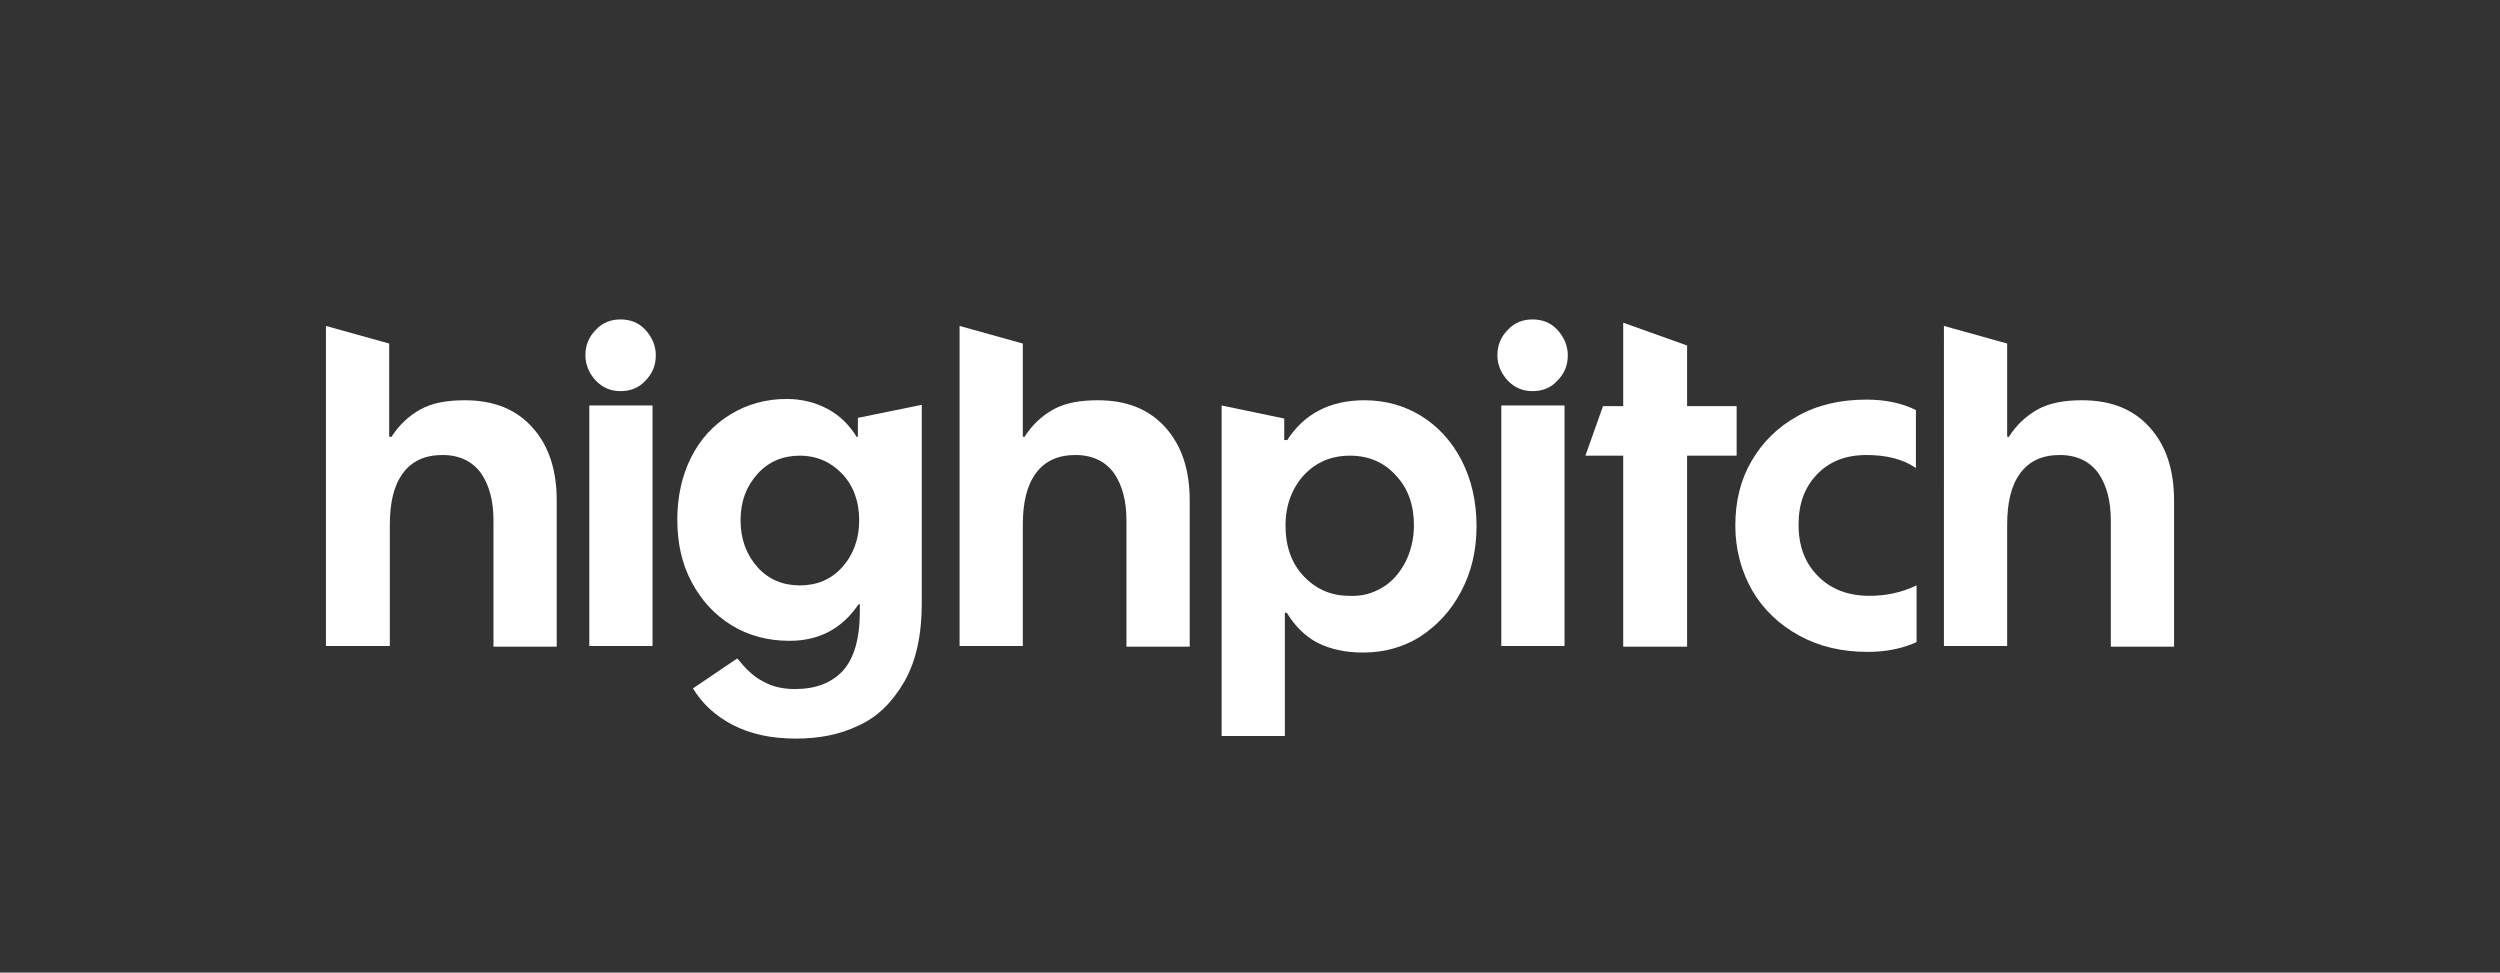 <?xml version="1.0" encoding="utf-8"?>
<!-- Generator: Adobe Illustrator 25.4.1, SVG Export Plug-In . SVG Version: 6.00 Build 0)  -->
<svg version="1.1" id="Layer_1" xmlns="http://www.w3.org/2000/svg" xmlns:xlink="http://www.w3.org/1999/xlink" x="0px" y="0px"
	 viewBox="0 0 383.5 149.2" style="enable-background:new 0 0 383.5 149.2;" xml:space="preserve">
<rect x="0" y="0" width="383.5" height="149.2" fill="#333333" stroke="none"/>
<style type="text/css">
	.st0{fill:#FFFFFF;}
</style>
<g>
	<path class="st0" d="M60,67.1c1.2-1.9,2.7-3.3,4.5-4.3c1.8-1,4.1-1.4,6.8-1.4c4.5,0,7.9,1.4,10.4,4.2c2.5,2.8,3.7,6.5,3.7,11.2
		v22.4h-9.7V79.9c0-3-0.6-5.4-1.9-7.3c-1.3-1.8-3.3-2.8-5.9-2.8c-2.7,0-4.7,0.9-6.1,2.8c-1.4,1.9-2,4.5-2,8v18.5H50V50l9.7,2.7v14.3
		H60z"/>
	<path class="st0" d="M91.4,58.4c-1-1.1-1.6-2.4-1.6-3.9s0.5-2.8,1.6-3.9c1-1.1,2.3-1.6,3.8-1.6s2.8,0.5,3.8,1.6
		c1,1.1,1.6,2.4,1.6,3.9s-0.5,2.8-1.6,3.9c-1,1.1-2.3,1.6-3.8,1.6S92.5,59.5,91.4,58.4z M90.4,99.1V62.2h9.7v36.9H90.4z"/>
	<path class="st0" d="M117,104.5c1.4,0.8,3,1.2,4.9,1.2c3.2,0,5.6-0.9,7.4-2.8c1.7-1.9,2.6-4.9,2.6-9.1v-1.1h-0.2
		c-2.5,3.7-6,5.6-10.6,5.6c-3.3,0-6.3-0.8-8.9-2.4c-2.6-1.6-4.6-3.8-6.1-6.6c-1.5-2.8-2.2-6-2.2-9.6c0-3.5,0.7-6.7,2.1-9.5
		c1.4-2.8,3.4-5,6-6.6c2.6-1.6,5.5-2.4,8.7-2.4c2.2,0,4.3,0.5,6.2,1.5c1.9,1,3.4,2.5,4.5,4.3h0.2v-2.9l9.8-2v30.4
		c0,5-0.9,9-2.7,12.1c-1.8,3.1-4.1,5.4-7,6.7c-2.9,1.4-6.1,2-9.6,2c-3.8,0-7-0.7-9.7-2.1c-2.7-1.4-4.7-3.3-6.1-5.6l6.8-4.6
		C114.4,102.6,115.6,103.8,117,104.5z M129.2,87c1.7-1.9,2.6-4.3,2.6-7.2c0-2.9-0.9-5.3-2.6-7.1c-1.7-1.8-3.9-2.8-6.5-2.8
		c-2.6,0-4.8,0.9-6.5,2.8s-2.6,4.2-2.6,7.1c0,2.9,0.9,5.3,2.6,7.2c1.7,1.9,3.9,2.8,6.5,2.8C125.3,89.8,127.5,88.9,129.2,87z"/>
	<path class="st0" d="M157.1,67.1c1.2-1.9,2.7-3.3,4.5-4.3c1.8-1,4.1-1.4,6.8-1.4c4.5,0,7.9,1.4,10.4,4.2c2.5,2.8,3.7,6.5,3.7,11.2
		v22.4h-9.7V79.9c0-3-0.6-5.4-1.9-7.3c-1.3-1.8-3.3-2.8-5.9-2.8c-2.7,0-4.7,0.9-6.1,2.8c-1.4,1.9-2,4.5-2,8v18.5h-9.7V50l9.7,2.7
		v14.3H157.1z"/>
	<path class="st0" d="M197.4,67.6c2.6-4.1,6.6-6.2,11.9-6.2c3.2,0,6.1,0.8,8.7,2.4c2.6,1.6,4.7,3.9,6.2,6.8
		c1.5,2.9,2.3,6.3,2.3,10.1c0,3.8-0.8,7.1-2.4,10.1c-1.6,3-3.7,5.2-6.3,6.9c-2.6,1.6-5.5,2.4-8.7,2.4c-2.7,0-5-0.5-7-1.5
		c-1.9-1-3.5-2.6-4.7-4.6h-0.3v18.9h-9.7V62.2l9.6,2v3.3H197.4z M212.1,90.1c1.5-0.9,2.6-2.2,3.5-3.9c0.8-1.6,1.3-3.5,1.3-5.6
		c0-3.1-0.9-5.7-2.8-7.7c-1.8-2-4.2-3-7-3c-2.9,0-5.2,1-7.1,3c-1.8,2-2.8,4.6-2.8,7.7c0,3.2,0.9,5.8,2.8,7.8c1.9,2,4.2,3,7,3
		C209,91.5,210.6,91,212.1,90.1z"/>
	<path class="st0" d="M231.3,58.4c-1-1.1-1.6-2.4-1.6-3.9s0.5-2.8,1.6-3.9c1-1.1,2.3-1.6,3.8-1.6s2.8,0.5,3.8,1.6
		c1,1.1,1.6,2.4,1.6,3.9s-0.5,2.8-1.6,3.9c-1,1.1-2.3,1.6-3.8,1.6S232.4,59.5,231.3,58.4z M230.3,99.1V62.2h9.7v36.9H230.3z"/>
	<path class="st0" d="M258.8,53v9.3h7.6v7.6h-7.6v29.3h-9.8V69.9h-5.8l2.7-7.6h3.1V49.5L258.8,53z"/>
	<path class="st0" d="M286.5,100c-3.9,0-7.4-0.8-10.5-2.5c-3.1-1.7-5.5-4-7.2-6.9c-1.7-3-2.6-6.3-2.6-10c0-3.7,0.8-7,2.5-9.9
		c1.7-2.9,4-5.2,7.1-6.9c3-1.7,6.6-2.5,10.5-2.5c2.8,0,5.4,0.5,7.6,1.6v8.9c-2-1.4-4.6-2-7.6-2c-3.2,0-5.7,1-7.6,3s-2.8,4.5-2.8,7.7
		c0,3.3,1,5.9,3,7.9c2,2,4.6,3,7.9,3c2.5,0,4.9-0.5,7.2-1.6v8.7C291.8,99.5,289.3,100,286.5,100z"/>
	<path class="st0" d="M308.1,67.1c1.2-1.9,2.7-3.3,4.5-4.3c1.8-1,4.1-1.4,6.8-1.4c4.5,0,7.9,1.4,10.4,4.2c2.5,2.8,3.7,6.5,3.7,11.2
		v22.4h-9.7V79.9c0-3-0.6-5.4-1.9-7.3c-1.3-1.8-3.3-2.8-5.9-2.8c-2.7,0-4.7,0.9-6.1,2.8c-1.4,1.9-2,4.5-2,8v18.5h-9.7V50l9.7,2.7
		v14.3H308.1z"/>
</g>
</svg>
